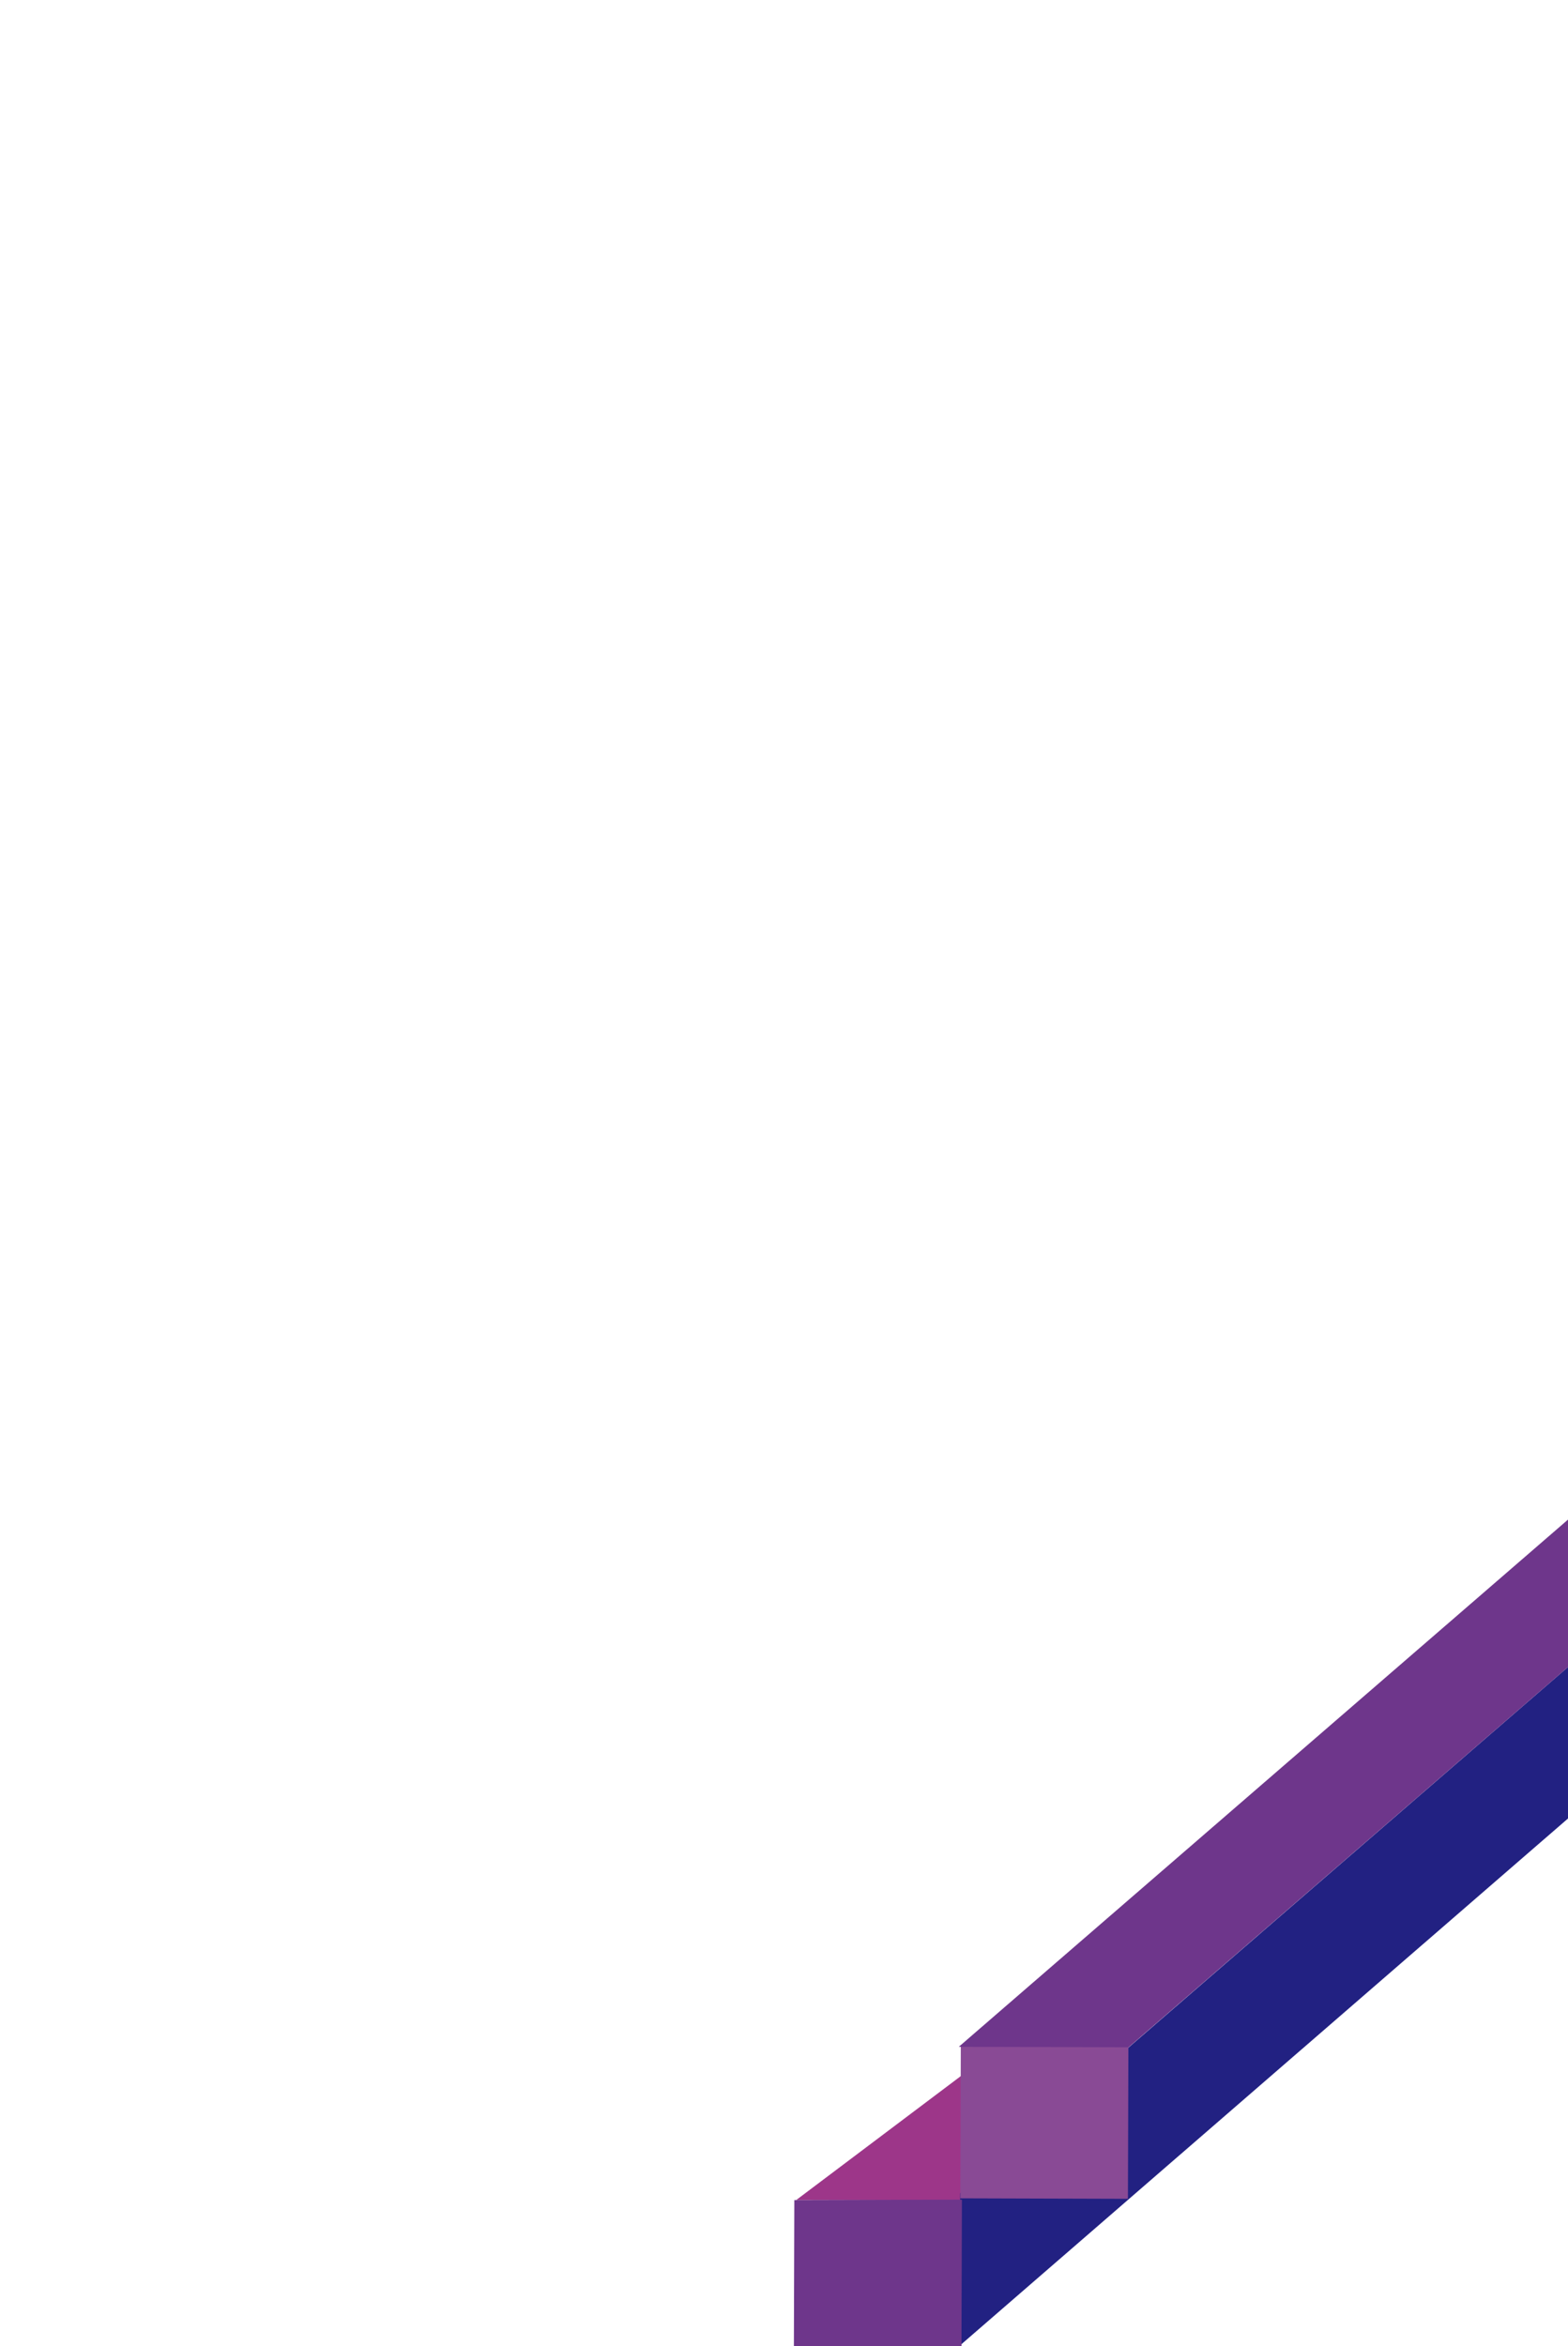 <?xml version="1.0" encoding="utf-8"?>
<!-- Generator: Adobe Illustrator 24.1.2, SVG Export Plug-In . SVG Version: 6.00 Build 0)  -->
<svg version="1.1" id="Layer_3" xmlns="http://www.w3.org/2000/svg" xmlns:xlink="http://www.w3.org/1999/xlink" x="0px" y="0px"
	 viewBox="0 0 349 522" style="enable-background:new 0 0 349 522;" xml:space="preserve">
<style type="text/css">
	.st0{fill:#9D3689;}
	.st1{fill:#222182;}
	.st2{fill:#6E368B;}
	.st3{fill:#894A95;}
</style>
<polygon class="st0" points="258.3,461.1 221.4,489.6 177.2,489.5 215.2,460.9 "/>
<polygon class="st1" points="349,370.9 213.7,488 213.6,521.9 349,404.6 "/>
<polygon class="st2" points="176.8,489.5 214.1,489.4 214,522.3 176.7,522.2 "/>
<rect x="215.4" y="453.5" transform="matrix(2.967024e-03 -1 1 2.967024e-03 -240.387 703.162)" class="st3" width="34" height="37.3"/>
<polygon class="st2" points="349,338.1 213.4,455.4 251.2,455.5 349,370.9 "/>
</svg>
